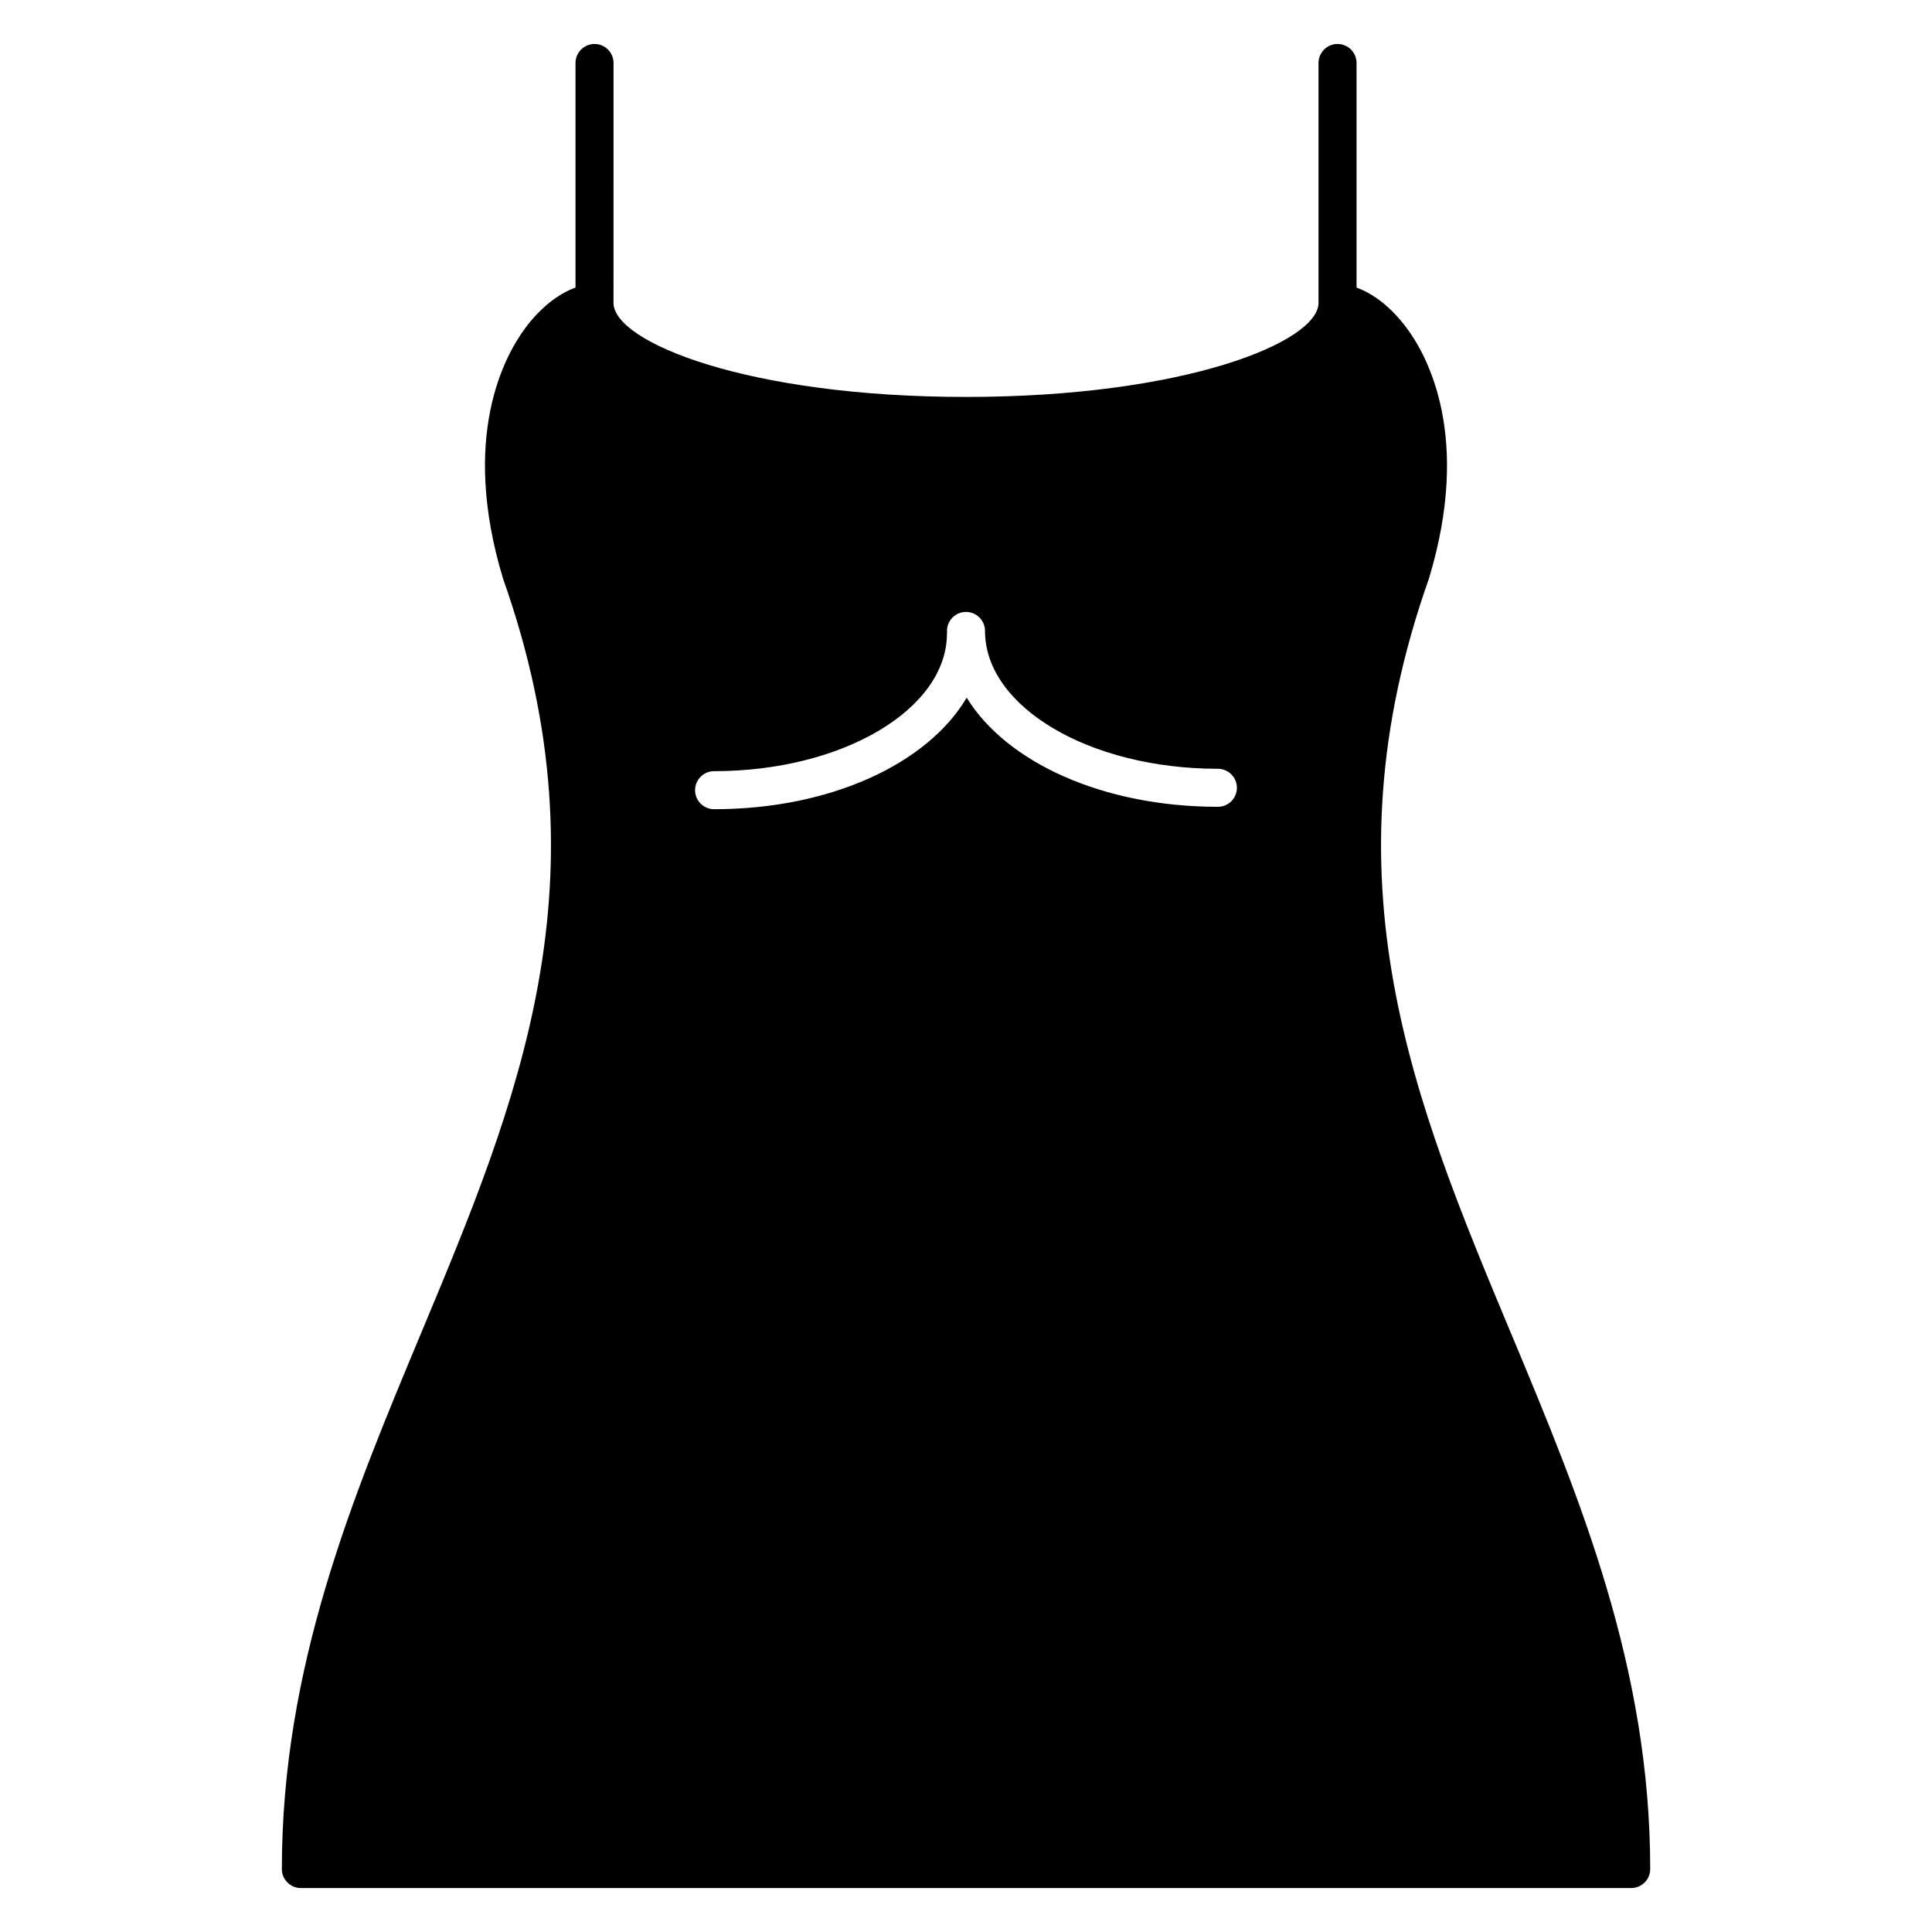 <?xml version="1.0" encoding="UTF-8"?>
<!-- Uploaded to: ICON Repo, www.svgrepo.com, Generator: ICON Repo Mixer Tools -->
<svg fill="#000000" width="800px" height="800px" version="1.1" viewBox="144 144 512 512" xmlns="http://www.w3.org/2000/svg">
 <path d="m544.48 497.46c-25.773-61.707-50.109-119.99-21.824-200.05 0.02-0.051 0.012-0.102 0.02-0.152 0.012-0.031 0.039-0.039 0.051-0.07 11.285-37.395-0.383-58.785-5.926-66.242-3.981-5.359-8.695-9.078-13.301-10.73v-59.523c0-2.781-2.258-5.039-5.039-5.039s-5.039 2.258-5.039 5.039v63.562c0 10.41-35.539 24.938-93.418 24.938s-93.418-14.52-93.418-24.938l0.008-63.562c0-2.781-2.258-5.039-5.039-5.039s-5.039 2.258-5.039 5.039v59.512c-4.613 1.664-9.34 5.391-13.32 10.742-5.543 7.465-17.211 28.848-5.926 66.242 0.012 0.031 0.039 0.039 0.051 0.07 0.02 0.051 0 0.102 0.02 0.152 28.293 80.066 3.961 138.36-21.816 200.06-18.105 43.359-36.828 88.195-36.828 141.84 0 2.781 2.258 5.039 5.039 5.039h352.55c2.781 0 5.039-2.258 5.039-5.039-0.012-53.648-18.73-98.488-36.84-141.86zm-77.727-139.65c-30.551 0-56.055-11.809-66.574-28.918-10.289 17.441-36.004 29.555-66.938 29.555-2.781 0-5.039-2.258-5.039-5.039s2.258-5.039 5.039-5.039c34.039 0 61.715-16.383 61.715-36.527 0-0.059 0.039-0.109 0.039-0.172-0.004-0.16-0.035-0.309-0.035-0.461 0-2.781 2.258-5.039 5.039-5.039s5.039 2.258 5.039 5.039c0 20.141 27.688 36.527 61.715 36.527 2.781 0 5.039 2.258 5.039 5.039 0 2.777-2.258 5.035-5.039 5.035z"/>
</svg>